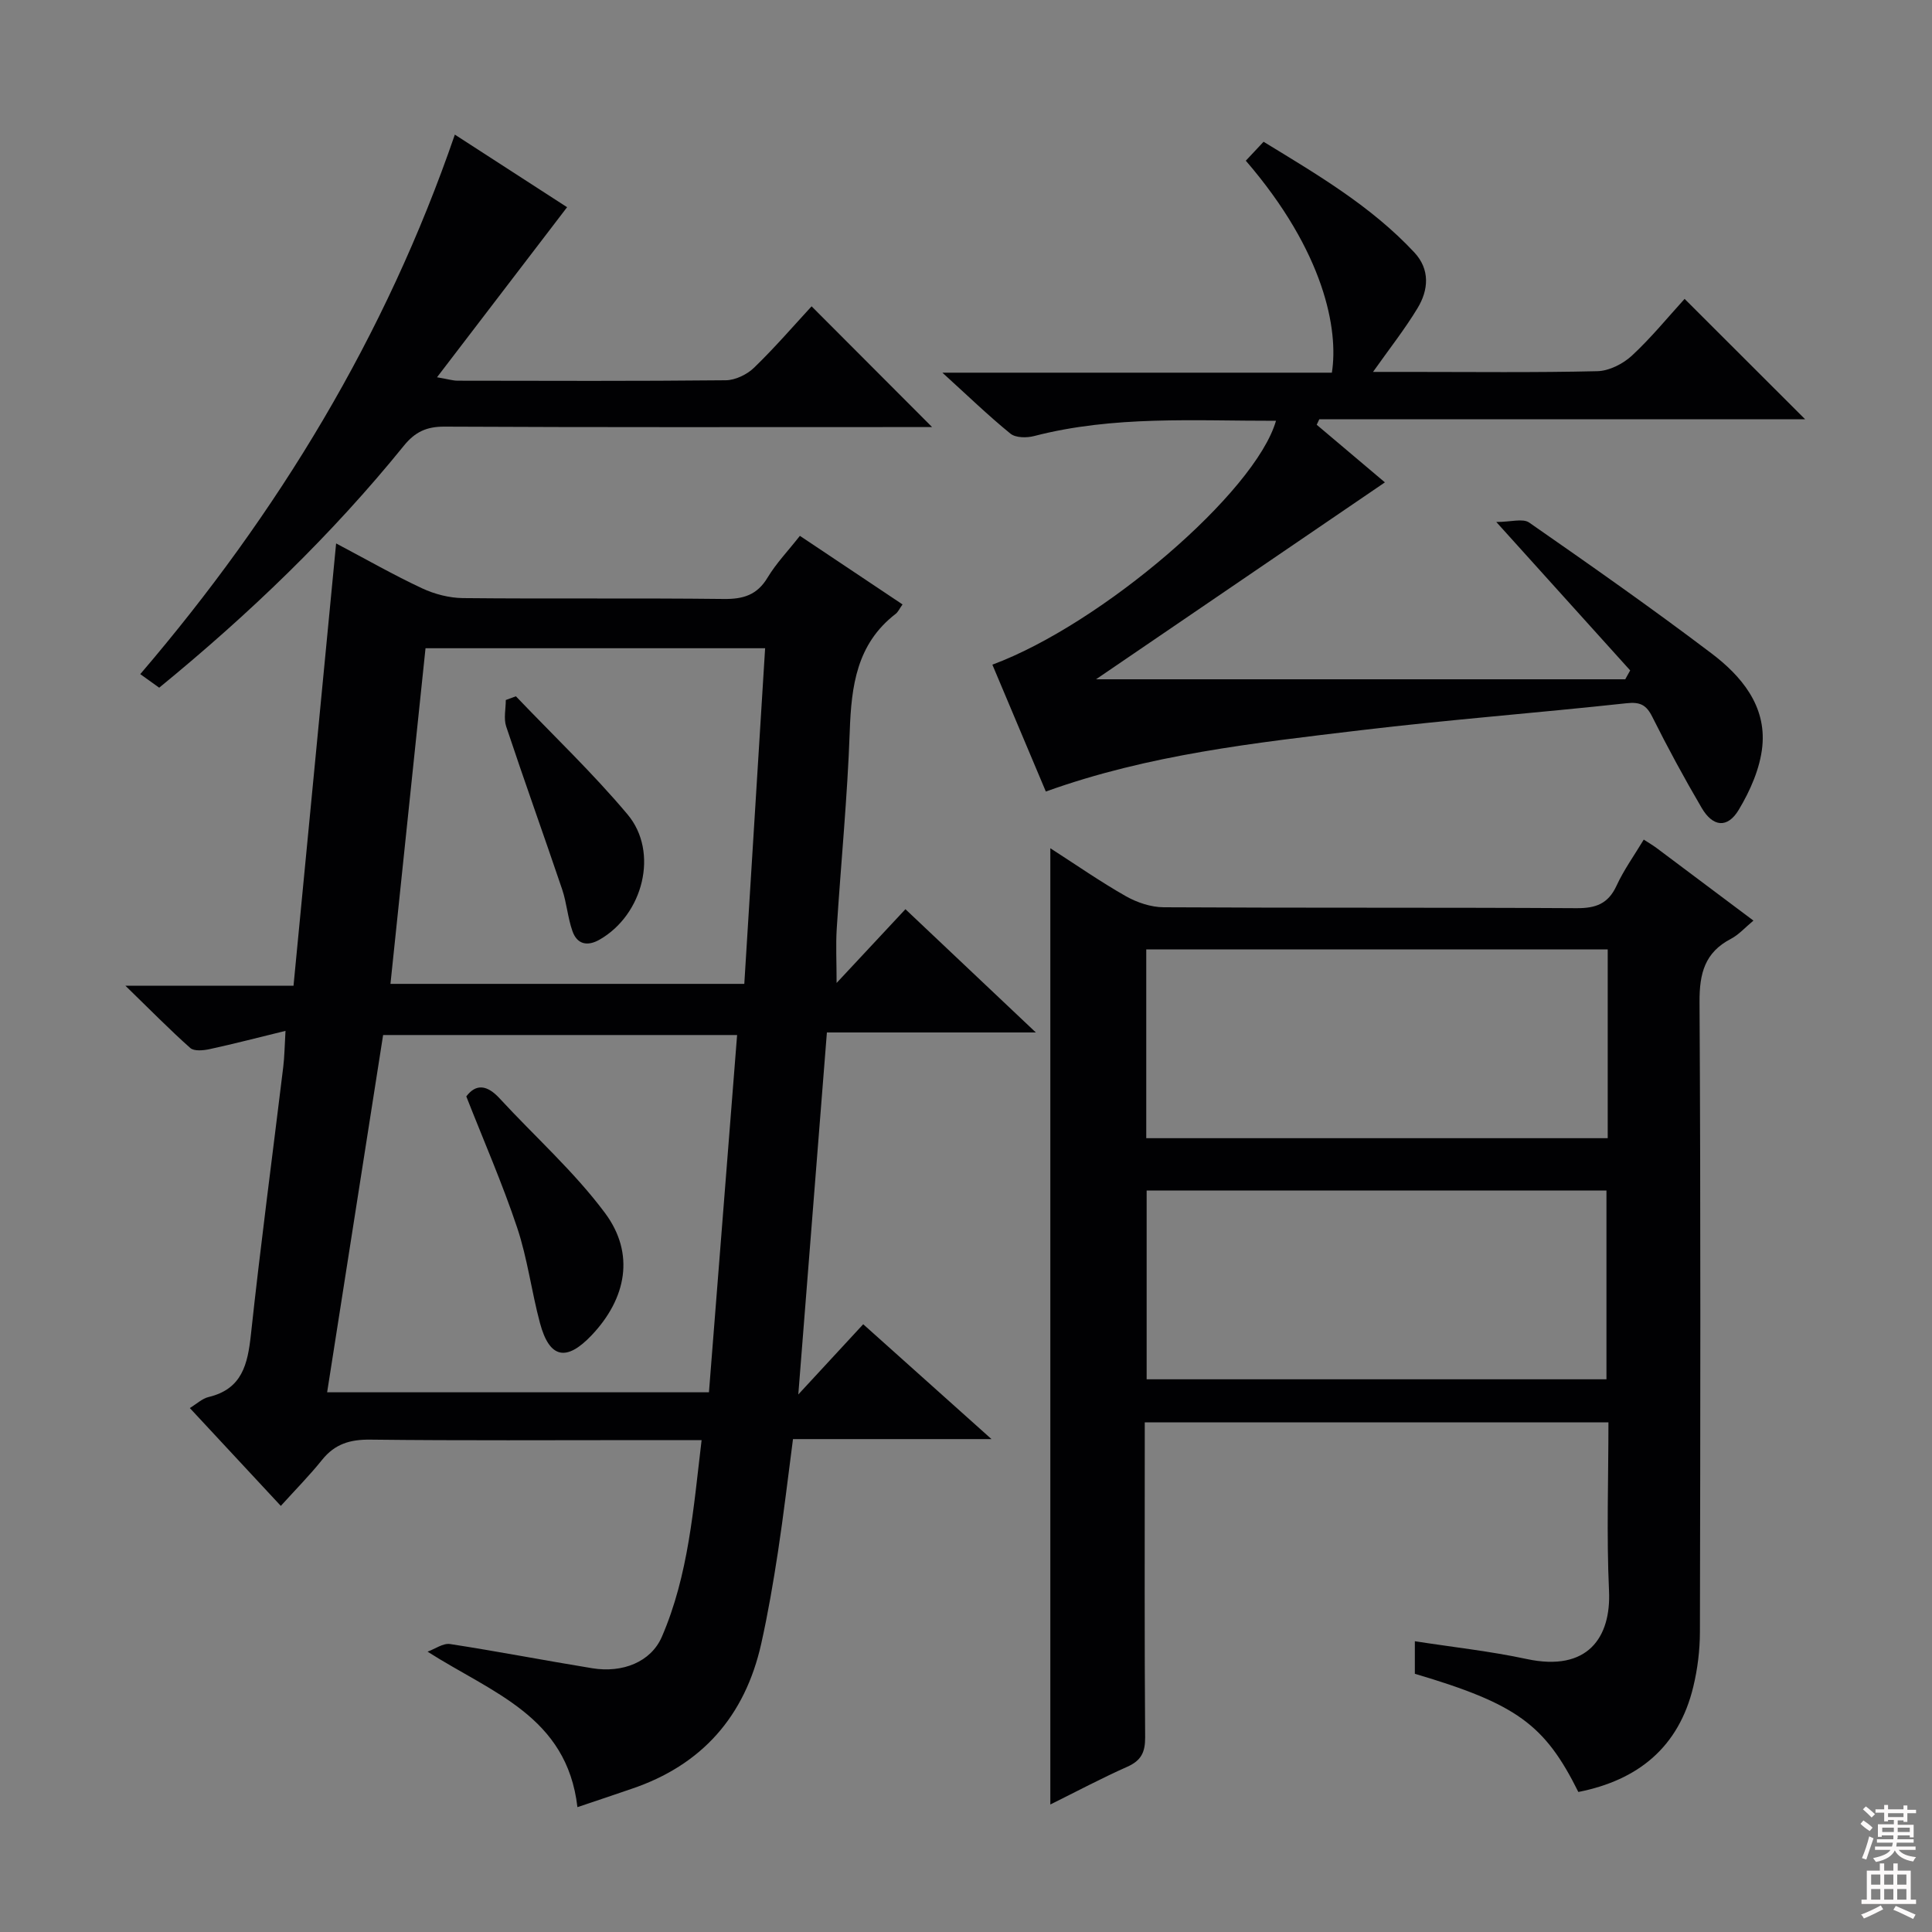 <svg enable-background="new 0 0 400 400" viewBox="0 0 400 400" xmlns="http://www.w3.org/2000/svg"><rect x="0" y="0" width="400" height="400" fill="#808080" stroke="none"/><g fill="#010103"><path d="m119.55 374.15c-2.18-18.81-17.6-23.62-31.03-32.19 1.56-.56 3.22-1.8 4.66-1.58 9.83 1.51 19.61 3.41 29.43 5.01 6.3 1.03 12.16-1.3 14.42-6.51 5.53-12.79 6.53-26.52 8.23-40.72-4.35 0-7.98 0-11.61 0-18.99 0-37.98.12-56.97-.1-4.18-.05-7.34.88-9.99 4.18-2.59 3.23-5.52 6.19-8.55 9.54-6.66-7.16-12.63-13.58-18.84-20.26 1.45-.88 2.57-1.97 3.88-2.28 6.96-1.66 8.1-6.78 8.77-12.94 1.99-18.48 4.45-36.92 6.69-55.38.26-2.11.28-4.25.47-7.49-5.61 1.37-10.63 2.68-15.7 3.78-1.29.28-3.21.47-4.01-.23-4.3-3.82-8.33-7.94-13.44-12.9h34.81c2.94-30.51 5.84-60.65 8.82-91.57 6.41 3.39 11.99 6.58 17.79 9.29 2.59 1.21 5.63 2 8.47 2.03 17.99.18 35.98-.03 53.97.18 4.05.05 6.92-.8 9.1-4.43 1.78-2.96 4.24-5.52 6.69-8.64 7.17 4.79 14.17 9.47 21.25 14.2-.65.91-.93 1.58-1.43 1.96-8.07 6.22-9.17 14.93-9.5 24.35-.48 13.61-1.82 27.18-2.69 40.78-.22 3.42-.03 6.86-.03 11.28 5.06-5.42 9.52-10.2 14.25-15.27 8.84 8.35 17.51 16.55 27 25.52-14.89 0-28.86 0-43.26 0-1.97 24.89-3.88 49.18-5.92 74.95 4.95-5.35 9.09-9.84 13.44-14.54 8.64 7.74 17.13 15.34 26.56 23.78-14.32 0-27.37 0-41.1 0-1.05 7.99-1.94 15.66-3.1 23.28-.98 6.4-2.07 12.79-3.48 19.1-3.36 14.98-12.26 25.14-26.93 30.06-3.61 1.24-7.22 2.45-11.12 3.76zm27.23-85.89c1.95-24.76 3.88-49.21 5.83-73.97-24.48 0-48.7 0-73.29 0-3.86 24.62-7.7 49.13-11.59 73.97zm7.32-84.56c1.45-23.33 2.87-46.3 4.31-69.49-23.61 0-46.71 0-70.31 0-2.42 23.16-4.82 46.17-7.26 69.49z"/><path d="m340.32 173.83c1.05.68 1.89 1.17 2.67 1.75 6.53 4.88 13.05 9.78 20.04 15.02-1.71 1.41-3.02 2.92-4.67 3.78-5.41 2.82-6.52 7.16-6.49 13.04.25 43.49.17 86.98.08 130.47-.01 3.78-.48 7.64-1.37 11.32-3.01 12.55-11.45 19.36-23.8 21.8-6.95-13.99-12.81-18.24-33.85-24.47 0-1.97 0-4.05 0-6.74 7.9 1.23 15.61 2.06 23.15 3.68 12.71 2.73 17.49-4.55 17.05-14.11-.53-11.47-.12-22.98-.12-34.89-31.9 0-63.61 0-96 0v5.21c0 20-.07 39.99.08 59.99.02 3.09-.81 4.82-3.68 6.1-5.29 2.35-10.42 5.08-15.95 7.82 0-66.08 0-131.67 0-197.98 5.37 3.45 10.37 6.94 15.64 9.93 2.32 1.31 5.2 2.28 7.83 2.29 28.49.16 56.99.02 85.48.19 3.95.02 6.52-.88 8.26-4.62 1.51-3.29 3.67-6.28 5.65-9.58zm-7.46 22.73c-32.21 0-63.9 0-95.54 0v39.09h95.54c0-13.14 0-25.93 0-39.09zm-.26 89.01c0-13.26 0-26.26 0-39.09-32.07 0-63.74 0-95.2 0v39.09z"/><path d="m257.93 33.27c1.1-1.18 2.22-2.37 3.68-3.92 11.11 6.79 22.26 13.32 31.2 22.9 3.29 3.52 2.98 7.77.66 11.58-2.64 4.36-5.82 8.39-9.2 13.17h7.47c13 0 26 .16 38.99-.15 2.43-.06 5.28-1.51 7.12-3.2 3.99-3.7 7.46-7.96 10.93-11.77 8.44 8.43 16.54 16.52 24.95 24.92-33.58 0-67.08 0-100.58 0-.18.38-.36.76-.54 1.14 4.7 3.97 9.39 7.93 14.12 11.93-20.22 13.78-40.18 27.38-59.81 40.77h109.57c.34-.61.68-1.23 1.02-1.84-8.88-9.85-17.77-19.7-27.72-30.73 3.02 0 5.5-.79 6.81.12 12.7 8.83 25.37 17.72 37.7 27.05 6.22 4.7 11.41 10.87 10.57 19.28-.45 4.52-2.5 9.18-4.88 13.14-2.34 3.9-5.36 3.56-7.68-.4-3.61-6.16-7.02-12.44-10.21-18.83-1.25-2.51-2.54-3.14-5.36-2.83-18.34 1.99-36.74 3.4-55.05 5.59-21.89 2.62-43.86 5.02-65.16 12.69-3.74-8.88-7.41-17.57-11.07-26.27 22.58-8.37 54.44-35.65 58.72-50.49-16.85.03-33.6-1.11-50.08 3.16-1.53.4-3.82.38-4.9-.5-4.6-3.74-8.87-7.88-14.09-12.62h80.64c1.4-8.83-1.5-24.97-17.82-43.89z"/><path d="m32.96 142.38c-1.49-1.07-2.66-1.91-3.92-2.81 28.53-33.32 50.82-70.06 65.13-111.7 8.22 5.32 16.03 10.37 23.24 15.03-8.84 11.56-17.59 22.99-26.93 35.21 2.25.38 3.28.71 4.3.71 18.5.03 36.99.1 55.49-.09 1.99-.02 4.41-1.2 5.87-2.62 4.28-4.14 8.19-8.68 11.89-12.69 8.22 8.24 16.29 16.33 24.95 25-2.19 0-4.08 0-5.97 0-31.66 0-63.32.07-94.98-.09-3.71-.02-6.1 1.09-8.42 3.96-14.93 18.43-31.94 34.78-50.65 50.09z"/><path d="m96.54 227c2.02-2.68 4.32-2.39 6.9.41 7.29 7.91 15.44 15.16 21.82 23.73 6.25 8.4 4.45 17.69-2.77 25.31-5.24 5.52-8.73 4.79-10.69-2.51-1.76-6.55-2.59-13.39-4.74-19.8-3.04-9.1-6.9-17.92-10.52-27.14z"/><path d="m106.81 144.16c7.75 8.12 15.92 15.89 23.12 24.46 6.55 7.8 3.23 20.77-5.79 25.92-2.53 1.45-4.66.98-5.62-1.76-.98-2.78-1.19-5.84-2.13-8.64-3.81-11.26-7.84-22.45-11.59-33.73-.55-1.65-.08-3.64-.08-5.48.69-.25 1.39-.51 2.09-.77z"/></g><path d="m385.2 377.6.6-.7c.6.4 1.3.9 1.9 1.5l-.6.7c-.8-.5-1.4-1-1.9-1.5zm.3 7.1c.6-1.4 1.1-2.9 1.5-4.5.3.1.6.3.9.4-.5 1.4-1 2.9-1.5 4.4zm.2-10.1.6-.6c.7.5 1.3 1.1 1.9 1.6l-.7.7c-.6-.6-1.2-1.2-1.8-1.7zm8.4-.8h.8v.9h1.8v.7h-1.8v1.8h-.8v-.3h-1.2v.9h3.3v2.6h-.8v-.4h-2.5c0 .3 0 .6-.1.8h3.4v.7h-3.5c0 .3-.1.6-.1.8h4v.7h-3.5c.7.9 1.9 1.3 3.6 1.5-.2.2-.4.5-.6.9-1.9-.3-3.2-1.1-3.8-2.3-.5 1.1-1.8 2-3.9 2.4-.2-.3-.4-.5-.6-.8 1.9-.4 3.1-.9 3.6-1.7h-3.2v-.7h3.5c.1-.2.1-.5.2-.8h-3.3v-.7h3.4c0-.2 0-.5 0-.8h-2.4v.3h-.8v-2.6h3.3v-.9h-1.2v.3h-.8v-1.8h-1.8v-.7h1.8v-.9h.8v.9h3.2zm-4.4 5.5h2.4c0-.3 0-.6 0-.9h-2.4zm1.2-3.1h3.2v-.8h-3.2zm4.4 2.2h-2.4v.9h2.5v-.9z" fill="#fcfafa"/><path d="m389.2 385.8h.9v1.5h1.9v-1.5h.9v1.5h2.7v6h1.1v.9h-11.3v-.9h1.1v-6h2.7zm.2 8.7.5.8c-1.2.6-2.5 1.3-4 1.9-.2-.3-.3-.6-.6-.8 1.6-.6 3-1.3 4.1-1.9zm-2-4.3h1.9v-2.1h-1.9zm0 3.1h1.9v-2.2h-1.9zm2.7-3.1h1.9v-2.1h-1.9zm0 3.1h1.9v-2.2h-1.9zm2.4 1.3c1.4.6 2.7 1.2 4.1 1.8l-.5.9c-1.5-.7-2.8-1.4-4.1-1.9zm2.2-6.5h-1.9v2.1h1.9zm-1.9 5.2h1.9v-2.2h-1.9z" fill="#fcfafa"/></svg>